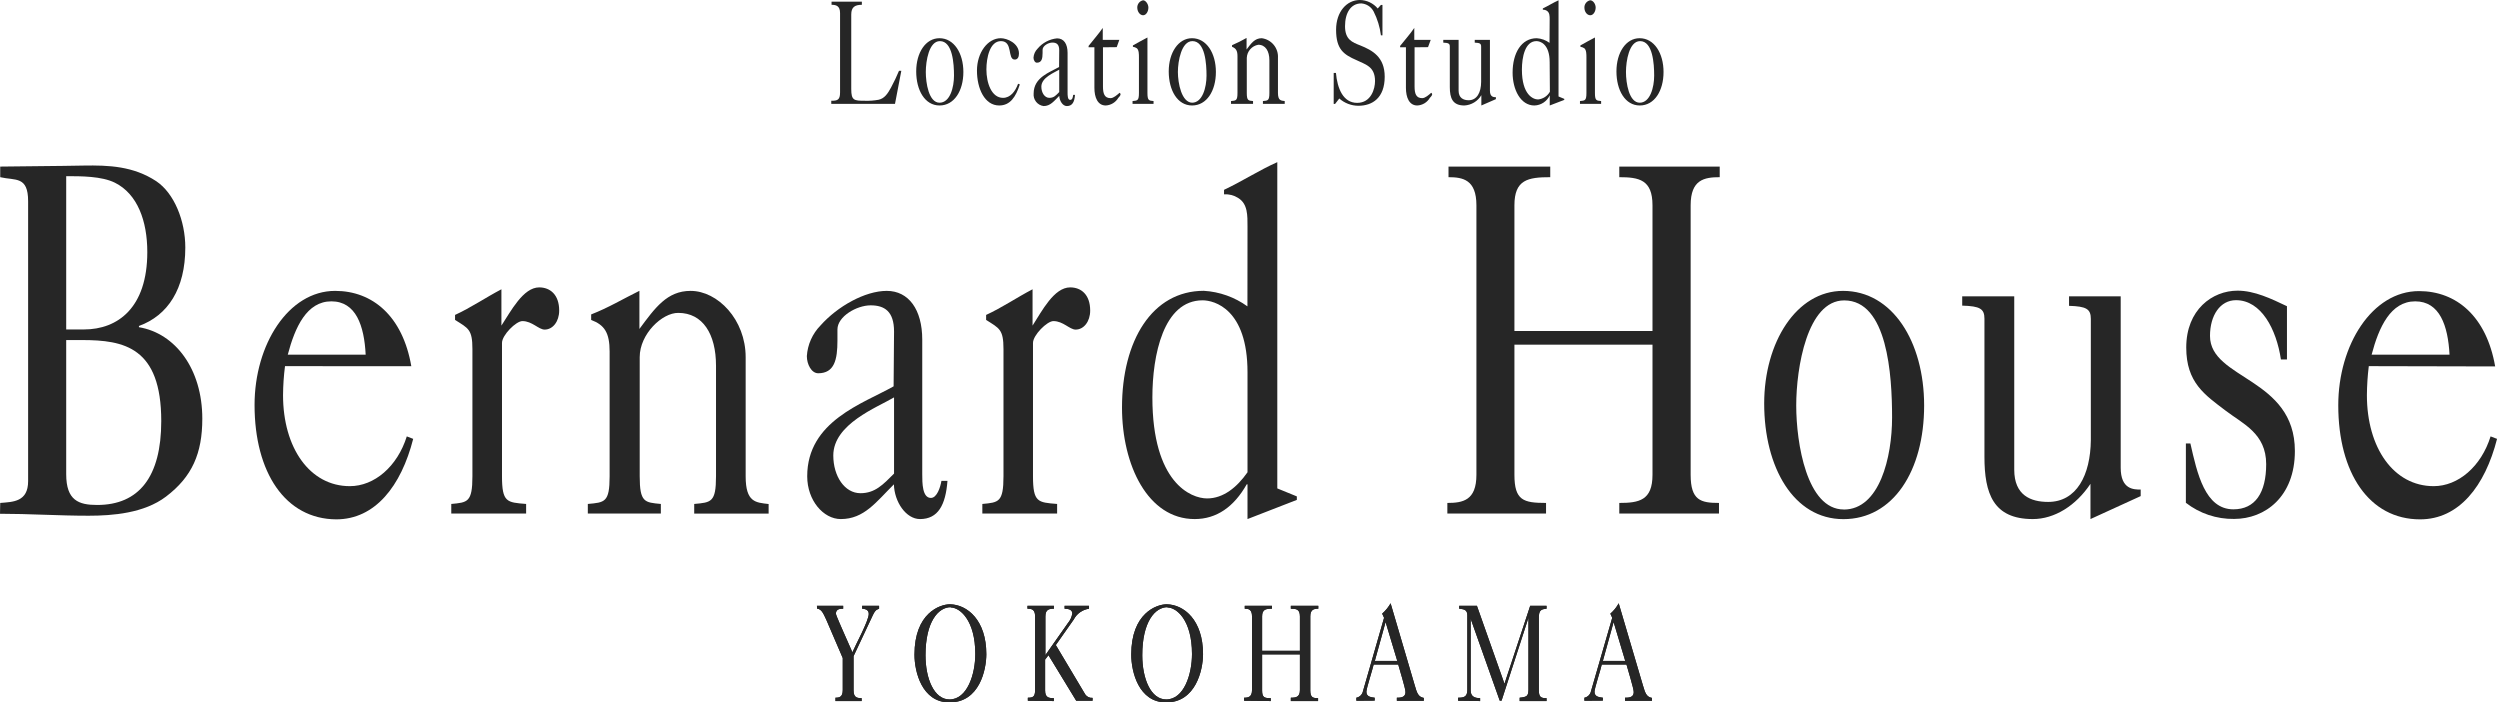 <svg fill="none" height="220" viewBox="0 0 783 220" width="783" xmlns="http://www.w3.org/2000/svg"><g fill="#262626"><path d="m.068 157.52c4.006-.319 8.74-.319 8.74-6.826v-87.645c0-8.032-4.006-6.439-8.74-7.554v-3.322c8.489-.137 17.252-.137 26.106-.319 7.92-.137 15.591.182 22.76 4.892 5.667 3.8 9.104 12.446 9.104 20.774 0 12.924-5.44 21.274-14.521 24.573v.387c11.38 1.889 19.847 13.083 19.847 28.646 0 10.876-3.186 18.203-11.38 24.414-6.828 5.188-16.66 5.984-24.239 5.984-9.309 0-18.777-.614-27.744-.614zm20.666-54.335h5.553c10.629 0 19.847-6.825 19.847-24.232 0-9.761-3.073-18.203-10.151-21.729-4.142-2.048-10.515-2.048-15.249-2.048zm0 45.347c0 8.214 3.915 9.625 9.696 9.625 13.11 0 20.074-8.828 20.074-26.28 0-23.163-11.699-25.37-24.808-25.37h-4.962z"/><path d="m89.265 114.676c-.39 3.018-.595 6.058-.615 9.101 0 16.519 8.398 28.487 20.917 28.487 7.693 0 14.885-6.143 17.844-15.586l2.002.774c-3.778 14.812-11.926 25.21-24.102 25.21-15.955-.091-25.582-14.676-25.582-35.836 0-18.885 10.583-35.722 25.241-35.722 11.699 0 21.144 7.873 23.853 23.595zm25.263-3.595c-.455-9.101-3.049-16.701-10.742-16.701-7.693 0-11.38 8.032-13.656 16.701z"/><path d="m141.339 160.842v-3.003c5.075-.478 6.623-.478 6.623-8.669v-39.864c0-6.166-1.297-6.485-5.44-9.101v-1.57c4.962-2.275 9.696-5.506 14.521-8.032v11.377c2.982-4.551 6.828-11.969 11.835-11.969 3.414 0 6.259 2.275 6.259 7.258 0 3.435-2.003 5.961-4.552 5.961-1.889 0-3.914-2.662-6.964-2.662-2.026 0-6.396 4.414-6.396 6.826v41.775c0 8.191 1.548 8.191 7.557 8.669v3.003z"/><path d="m184.105 160.842v-3.004c5.304-.477 6.828-.477 6.828-8.668v-39.045c0-5.984-1.638-8.35-5.781-9.92v-1.729c5.303-2.048 10.038-4.892 15.113-7.395v11.945c4.893-6.598 8.649-11.922 16.023-11.922 8.512 0 17.252 8.987 17.252 20.773v37.315c0 8.191 3.186 8.191 7.192 8.669v3.004h-23.306v-3.027c5.303-.477 6.828-.477 6.828-8.668v-34.631c0-9.92-4.142-16.541-11.812-16.541-5.053-.068-12.086 6.621-12.086 13.856v37.316c0 8.191 1.548 8.191 6.623 8.668v3.004z"/><path d="m280.015 103.823c0-6.28-2.959-8.191-7.329-8.191s-10.401 3.481-10.401 7.554v3.481c0 5.961-.933 10.239-6.031 10.239-2.117 0-3.551-2.822-3.551-5.37.231-3.61 1.749-7.016 4.279-9.602 5.326-5.984 13.929-10.83 20.757-10.83s11.107 5.825 11.107 15.267v42.162c0 2.684 0 7.417 2.708 7.417 1.889 0 2.959-3.299 3.301-5.347h1.889c-.569 7.554-2.936 11.968-8.604 11.968-4.37 0-8.034-5.37-8.17-10.876-5.554 5.506-9.309 10.876-16.638 10.876-5.44 0-10.515-5.825-10.515-13.401 0-17.293 17.48-22.754 27.061-28.169zm0 20.637c-5.326 3.162-19.027 8.327-19.027 18.202 0 6.462 3.528 11.809 8.512 11.809 4.552 0 7.078-2.685 10.515-6.143z"/><path d="m307.669 160.842v-3.003c5.075-.478 6.623-.478 6.623-8.669v-39.864c0-6.166-1.32-6.485-5.44-9.101v-1.57c4.962-2.275 9.696-5.506 14.544-8.032v11.377c2.936-4.551 6.714-11.969 11.79-11.969 3.437 0 6.259 2.275 6.259 7.258 0 3.435-2.003 5.961-4.552 5.961-1.889 0-3.892-2.662-6.965-2.662-2.003 0-6.395 4.414-6.395 6.826v41.775c0 8.191 1.547 8.191 7.556 8.669v3.003z"/><path d="m390.72 71.081c0-3.618.113-7.236-2.959-9.101-1.309-.828-2.848-1.218-4.393-1.115v-1.411c5.69-2.685 11.016-6.143 16.683-8.669v102.184l6.122 2.503v1.092l-15.453 6.007v-10.876h-.251c-4.006 7.076-9.445 10.876-16.296 10.876-14.657 0-22.76-16.86-22.76-34.949 0-20.955 9.445-36.541 25.628-36.541 4.922.292 9.66 1.981 13.656 4.869zm0 45.506c0-19.818-10.402-22.526-14.066-22.526-12.268 0-15.727 17.179-15.727 30.399 0 26.757 12.063 31.649 17.138 31.649s9.332-3.458 12.655-8.191z"/><path d="m453.31 160.842v-3.322c4.847 0 9.104-.774 9.104-8.806v-84.414c0-8.032-4.257-8.806-8.74-8.806v-3.322h31.864v3.322c-6.988 0-11.221.774-11.221 8.806v39.363h43.244v-39.363c0-8.032-4.233-8.806-10.401-8.806v-3.322h31.454v3.322c-4.848 0-9.104.774-9.104 8.806v84.414c0 8.032 3.186 8.806 8.876 8.806v3.322h-31.226v-3.322c6.168 0 10.401-.774 10.401-8.806v-40.773h-43.244v40.773c0 8.032 2.822 8.806 9.901 8.806v3.322z"/><path d="m577.237 91.104c15.477 0 25.401 15.927 25.401 35.904 0 20.478-9.696 35.586-25.287 35.586-15.59 0-24.808-16.223-24.808-36.223 0-19.067 10.037-35.267 24.694-35.267zm.228 68.487c11.221 0 15.135-16.383 15.135-28.829 0-13.356-1.433-36.678-14.998-36.678-11.585 0-15.022 21.115-15.022 32.924s3.323 32.56 14.885 32.56z"/><path d="m654.735 162.571v-11.035c-4.552 6.826-11.221 11.035-18.072 11.035-12.404 0-15.135-8.032-15.135-19.522v-43.231c0-3.117-1.411-3.936-6.965-4.096v-2.912h16.297v54.312c0 8.032 5.189 10.079 10.629 10.079 8.876 0 13.246-8.35 13.36-19.362v-37.953c0-3.117-1.412-3.936-6.828-4.096v-2.981h16.182v53.697c0 6.826 4.119 6.826 6.259 6.826v2.048z"/><path d="m684.619 138.885h1.411c2.117 9.306 4.552 20.637 13.474 20.637 6.828 0 10.265-5.188 10.265-14.152 0-9.625-7.306-12.628-12.632-16.701-6.623-5.028-12.404-8.828-12.404-19.841 0-11.809 8.148-17.793 16.068-17.793 5.304 0 10.516 2.503 15.477 4.869v16.678h-1.889c-1.411-9.442-6.145-18.566-14.065-18.566-4.962 0-8.149 4.733-8.149 11.194 0 13.652 26.584 13.061 26.584 36.041 0 14.335-9.332 21.275-19.027 21.275-5.466.085-10.797-1.697-15.113-5.052z"/><path d="m741.906 114.676c-.371 3.02-.568 6.058-.592 9.101 0 16.519 8.399 28.487 20.917 28.487 7.67 0 14.885-6.143 17.821-15.586l2.025.774c-3.778 14.812-11.926 25.21-24.103 25.21-15.932 0-25.627-14.494-25.627-35.745 0-18.885 10.629-35.745 25.286-35.745 11.676 0 21.121 7.872 23.852 23.595zm25.286-3.595c-.478-9.102-3.072-16.701-10.743-16.701-7.67 0-11.38 8.032-13.656 16.701z"/><path d="m260.352 32.537v-.978c1.911 0 2.754-.228 2.754-2.594v-24.869c0-2.275-1.252-2.594-2.663-2.594v-.978h9.491v.978c-2.276 0-3.323.796-3.323 3.049v23.345c0 3.572.887 3.663 4.256 3.663 1.448.053 2.899-.054 4.324-.319 1.821-.409 2.822-1.866 3.869-3.8s1.73-3.436 2.504-5.256h.728l-1.98 10.353z"/><path d="m294.24 11.968c4.552 0 7.488 4.687 7.488 10.58 0 5.893-2.868 10.489-7.465 10.489-4.598 0-7.306-4.778-7.306-10.671 0-5.893 2.959-10.398 7.283-10.398zm0 20.205c3.323 0 4.552-4.824 4.552-8.487s-.41-10.808-4.415-10.808c-3.414 0-4.416 6.212-4.416 9.67 0 3.458.933 9.625 4.325 9.625z"/><path d="m319.413 26.439c-1.275 3.959-3.05 6.598-6.464 6.598-4.552 0-6.965-5.279-6.965-10.921 0-5.643 3.369-10.148 7.466-10.148 1.934 0 5.69 1.547 5.69 4.801 0 1.092-.41 1.889-1.32 1.889-2.39 0-.456-5.779-4.325-5.779-3.459 0-4.552 5.142-4.552 8.874 0 4.232 1.593 8.896 5.212 8.896 2.276 0 3.824-1.98 4.712-4.414z"/><path d="m331.748 15.745c0-1.866-.842-2.412-2.139-2.412s-3.073 1.024-3.073 2.275v1.001c0 1.775-.296 3.026-1.798 3.026-.614 0-1.047-.842-1.047-1.57.071-1.063.523-2.066 1.275-2.821 1.53-1.836 3.721-2.996 6.1-3.231 2.139 0 3.3 1.729 3.3 4.551v12.446c0 .796 0 2.275.796 2.275.797 0 .865-.978.956-1.57h.569c-.159 2.275-.865 3.504-2.549 3.504-1.297 0-2.276-1.57-2.39-3.185-1.638 1.615-2.754 3.185-4.893 3.185-.928-.125-1.772-.605-2.353-1.339-.582-.734-.856-1.665-.765-2.597 0-5.097 5.144-6.667 7.966-8.305zm0 6.075c-1.547.933-5.599 2.457-5.599 5.324 0 1.911 1.047 3.504 2.504 3.504s2.094-.796 3.095-1.82z"/><path d="m345.451 14.812v12.264c0 2.275.478 3.663 2.39 3.663.933 0 2.048-1.024 2.822-1.684.683.478 0 1.16-.41 1.593-.408.692-.981 1.272-1.668 1.689-.687.417-1.467.657-2.269.7-2.504 0-3.551-2.48-3.551-5.529v-12.696h-1.821v-.432c1.457-1.889 3.05-3.618 4.439-5.643v3.754h5.189l-.82 2.275z"/><path d="m354.714 32.537v-.887c1.548-.137 2.003-.137 2.003-2.548v-11.126c0-.978 0-2.275-.638-2.844-.372-.257-.802-.421-1.251-.478v-.432c1.502-.865 3.072-1.684 4.552-2.48v17.361c0 2.412.455 2.412 1.911 2.548v.887zm4.962-30.171c0 1.206-.683 2.412-1.662 2.412s-1.821-1.115-1.821-2.412c-.01-.532.166-1.052.499-1.467.332-.416.8-.702 1.322-.808.819 0 1.662 1.206 1.662 2.275z"/><path d="m373.331 11.968c4.552 0 7.488 4.687 7.488 10.58 0 5.893-2.868 10.489-7.465 10.489-4.598 0-7.306-4.778-7.306-10.671 0-5.893 3.027-10.398 7.283-10.398zm0 20.205c3.3 0 4.552-4.824 4.552-8.487s-.41-10.808-4.415-10.808c-3.437 0-4.552 6.212-4.552 9.67 0 3.458 1.138 9.625 4.552 9.625z"/><path d="m385.554 32.537v-.887c1.57-.137 2.025-.137 2.025-2.548v-11.513c0-1.752-.5-2.457-1.707-2.935v-.501c1.56-.671 3.08-1.431 4.552-2.275v3.618c1.457-1.934 2.549-3.527 4.757-3.527 1.466.193 2.805.934 3.747 2.074.941 1.14 1.416 2.594 1.329 4.07v10.99c0 2.412.956 2.412 2.116 2.548v.887h-6.828v-.887c1.571-.137 2.026-.137 2.026-2.548v-10.216c0-2.912-1.229-4.869-3.482-4.869-.977.17-1.866.669-2.52 1.414-.654.745-1.034 1.691-1.076 2.681v10.99c0 2.412.478 2.412 1.957 2.548v.887z"/><path d="m417.713 22.844h.705c.433 4.915 2.276 9.374 6.646 9.374s5.599-4.414 5.599-6.826c0-4.687-3.186-5.233-5.803-6.553-4.006-1.752-6.396-3.368-6.396-9.511 0-5.666 3.346-9.329 7.442-9.329 1.071.014 2.125.259 3.091.718.967.46 1.822 1.123 2.508 1.944l1.002-1.115h.478v9.511h-.478c-.326-2.592-1.096-5.109-2.276-7.44-.373-.721-.924-1.333-1.602-1.78-.677-.446-1.458-.711-2.267-.769-3.278 0-5.099 2.935-5.099 7.144 0 4.209 2.276 5.028 4.757 6.007 3.778 1.524 7.67 3.595 7.67 9.807 0 6.621-3.823 9.101-8.261 9.101-2.198-.014-4.316-.822-5.964-2.275l-1.32 1.706h-.432z"/><path d="m443.045 14.812v12.264c0 2.275.478 3.663 2.39 3.663.956 0 2.071-1.024 2.822-1.684.683.478 0 1.16-.433 1.593-.403.696-.975 1.28-1.663 1.697-.688.417-1.47.655-2.274.692-2.504 0-3.551-2.48-3.551-5.529v-12.696h-1.82v-.432c1.479-1.889 3.072-3.618 4.438-5.643v3.754h5.144l-.843 2.275z"/><path d="m463.961 33.038v-3.231c-.553.935-1.328 1.72-2.257 2.283-.929.564-1.983.889-3.068.948-3.665 0-4.552-2.275-4.552-5.734v-12.719c0-.933-.41-1.16-2.049-1.229v-.865h4.803v15.927c0 2.275 1.524 2.981 3.14 2.981 2.618 0 3.892-2.457 3.915-5.711v-11.104c0-.933-.41-1.16-2.003-1.229v-.865h4.757v15.927c0 2.025 1.229 2.025 1.866 2.025v.614z"/><path d="m485.356 6.075c0-1.047 0-2.116-.865-2.685-.378-.247-.824-.366-1.275-.341v-.41c1.639-.774 3.232-1.797 4.916-2.548v30.125l1.798.751v.319l-4.552 1.752v-3.185c-.421.927-1.095 1.718-1.944 2.281s-1.839.877-2.858.905c-4.324 0-6.828-4.96-6.828-10.284 0-6.189 2.777-10.785 7.556-10.785 1.448.088 2.84.594 4.006 1.456zm0 13.424c0-5.848-3.05-6.621-4.143-6.621-3.596 0-4.552 5.051-4.552 8.942 0 7.895 3.551 9.329 5.053 9.329.767-.075 1.504-.334 2.149-.753.646-.42 1.181-.989 1.561-1.659z"/><path d="m494.846 32.537v-.887c1.57-.137 2.025-.137 2.025-2.548v-11.126c0-.978 0-2.275-.637-2.844-.374-.254-.803-.418-1.252-.478v-.432c1.502-.865 3.05-1.684 4.552-2.48v17.361c0 2.412.455 2.412 1.935 2.548v.887zm4.916-30.171c0 1.206-.706 2.412-1.684 2.412-.979 0-1.844-1.024-1.844-2.412-.012-.529.161-1.046.49-1.461.328-.415.79-.703 1.308-.814.956 0 1.73 1.206 1.73 2.275z"/><path d="m513.533 11.968c4.552 0 7.488 4.687 7.488 10.58 0 5.893-2.845 10.489-7.443 10.489-4.597 0-7.306-4.778-7.306-10.671 0-5.893 2.959-10.398 7.261-10.398zm0 20.205c3.3 0 4.552-4.824 4.552-8.487s-.41-10.808-4.416-10.808c-3.414 0-4.415 6.212-4.415 9.67 0 3.458.933 9.625 4.347 9.625z"/><path d="m255.867 189.738h8.217v.91c-.82 0-2.276 0-2.276 1.548 0 .546 2.139 5.165 2.48 6.029l2.686 6.075c.956-2.275 5.121-9.875 5.121-12.013 0-1.434-1.297-1.57-2.071-1.639v-.91h5.303v.91c-1.001.296-1.411.888-1.935 1.98l-6.054 12.878v10.74c0 2.275 1.161 2.412 2.527 2.412v.91h-8.194v-1.047c1.252 0 2.276-.228 2.276-2.412v-10.011l-5.121-11.923c-.706-1.433-1.411-3.527-2.913-3.527z"/><path d="m308.921 204.869c0 4.938-2.162 15.131-11.54 15.131-8.671 0-10.97-9.67-10.97-14.972 0-12.969 7.921-15.768 11.13-15.768 5.394.092 11.38 4.961 11.38 15.609zm-11.153-14.698c-3.892 0-7.897 4.55-7.897 15.039 0 7.441 2.731 13.857 7.51 13.857 5.554 0 8.08-7.872 8.08-14.243 0-10.603-4.848-14.562-7.693-14.562z"/><path d="m321.917 219.477v-.956c1.547 0 2.276-.228 2.276-2.412v-23.049c0-2.275-1.161-2.412-2.39-2.412v-.91h8.284v.91c-1.479 0-2.663.205-2.663 2.412v12.105l7.056-10.034c.719-.851 1.191-1.881 1.366-2.981 0-1.456-1.685-1.456-2.413-1.502v-.91h7.647v.91c-1.015.145-1.98.53-2.816 1.123-.835.594-1.516 1.379-1.986 2.29l-5.599 7.964 9.241 15.495c.254.359.598.645.997.828.4.184.841.259 1.279.218v.911h-5.121l-8.695-14.267-1.047 1.366v9.67c0 2.275 1.184 2.412 2.732 2.412v.91z"/><path d="m376.791 204.869c0 4.938-2.276 15.131-11.54 15.131-8.649 0-10.947-9.67-10.947-14.972 0-12.969 7.92-15.768 11.107-15.768 5.416.092 11.38 4.961 11.38 15.609zm-11.153-14.698c-3.869 0-7.875 4.55-7.875 15.039 0 7.441 2.709 13.857 7.488 13.857 5.576 0 8.08-7.872 8.08-14.243 0-10.603-4.825-14.562-7.693-14.562z"/><path d="m389.65 219.477v-.956c1.32 0 2.481-.228 2.481-2.412v-23.049c0-2.275-1.161-2.412-2.276-2.412v-.91h8.512v.91c-1.911 0-3.072.205-3.072 2.412v10.762h11.835v-10.762c0-2.275-1.161-2.412-2.845-2.412v-.91h8.603v.91c-1.32 0-2.503.205-2.503 2.412v23.186c0 2.275.887 2.412 2.435 2.412v.91h-8.535v-1.047c1.684 0 2.845-.228 2.845-2.412v-11.149h-11.835v11.286c0 2.275.774 2.412 2.708 2.412v.91z"/><path d="m424.814 219.477v-.956c.513-.099.984-.349 1.353-.718s.619-.84.719-1.352l6.6-22.958-.592-1.297c1.054-.932 1.946-2.031 2.64-3.254l7.557 25.688c.705 2.458 1.092 3.618 2.845 3.959v.91h-8.444v-.978c.978 0 2.708 0 2.708-1.729 0-1.229-1.798-6.826-2.276-8.669h-7.693c-.341 1.57-2.276 7.44-2.276 8.555 0 1.684 1.685 1.684 2.595 1.843v.91zm5.782-12.469h7.032l-3.664-12.173z"/><path d="m456.678 219.477v-.956c1.729 0 2.89-.228 2.89-2.412v-23.436c0-1.865-1.32-1.865-2.549-2.025v-.91h5.554l8.626 24.414 8.057-24.414h5.121v.91c-1.685.16-2.413.433-2.413 2.799v22.799c0 2.275.888 2.412 2.413 2.412v.91h-8.422v-1.047c2.276-.228 2.686-.523 2.754-2.412v-22.616l-8.421 25.961h-.569l-9.104-25.643v22.435c0 1.82 1.138 2.412 2.959 2.412v.91z"/><path d="m496.234 219.477v-.956c.512-.102.981-.353 1.35-.722.368-.368.619-.837.722-1.348l6.645-22.958-.591-1.297c1.065-.914 1.953-2.017 2.617-3.254l7.579 25.688c.728 2.458 1.093 3.618 2.845 3.959v.91h-8.444v-.978c1.002 0 2.731 0 2.731-1.729 0-1.229-1.798-6.826-2.276-8.669h-7.738c-.319 1.57-2.276 7.44-2.276 8.555 0 1.684 1.73 1.684 2.617 1.843v.91zm5.781-12.469h7.01l-3.641-12.173z"/><path d="m255.867 189.738h8.217v.91c-.82 0-2.276 0-2.276 1.548 0 .546 2.139 5.165 2.48 6.029l2.686 6.075c.956-2.275 5.121-9.875 5.121-12.013 0-1.434-1.297-1.57-2.071-1.639v-.91h5.303v.91c-1.001.296-1.411.888-1.935 1.98l-6.054 12.878v10.74c0 2.275 1.161 2.412 2.527 2.412v.91h-8.194v-1.047c1.252 0 2.276-.228 2.276-2.412v-10.011l-5.121-11.923c-.706-1.433-1.411-3.527-2.913-3.527z"/><path d="m308.921 204.869c0 4.938-2.162 15.131-11.54 15.131-8.671 0-10.97-9.67-10.97-14.972 0-12.969 7.921-15.768 11.13-15.768 5.394.092 11.38 4.961 11.38 15.609zm-11.153-14.698c-3.892 0-7.897 4.55-7.897 15.039 0 7.441 2.731 13.857 7.51 13.857 5.554 0 8.08-7.872 8.08-14.243 0-10.603-4.848-14.562-7.693-14.562z"/><path d="m321.917 219.477v-.956c1.547 0 2.276-.228 2.276-2.412v-23.049c0-2.275-1.161-2.412-2.39-2.412v-.91h8.284v.91c-1.479 0-2.663.205-2.663 2.412v12.105l7.056-10.034c.719-.851 1.191-1.881 1.366-2.981 0-1.456-1.685-1.456-2.413-1.502v-.91h7.647v.91c-1.015.145-1.98.53-2.816 1.123-.835.594-1.516 1.379-1.986 2.29l-5.599 7.964 9.241 15.495c.254.359.598.645.997.828.4.184.841.259 1.279.218v.911h-5.121l-8.695-14.267-1.047 1.366v9.67c0 2.275 1.184 2.412 2.732 2.412v.91z"/><path d="m376.791 204.869c0 4.938-2.276 15.131-11.54 15.131-8.649 0-10.947-9.67-10.947-14.972 0-12.969 7.92-15.768 11.107-15.768 5.416.092 11.38 4.961 11.38 15.609zm-11.153-14.698c-3.869 0-7.875 4.55-7.875 15.039 0 7.441 2.709 13.857 7.488 13.857 5.576 0 8.08-7.872 8.08-14.243 0-10.603-4.825-14.562-7.693-14.562z"/><path d="m389.65 219.477v-.956c1.32 0 2.481-.228 2.481-2.412v-23.049c0-2.275-1.161-2.412-2.276-2.412v-.91h8.512v.91c-1.911 0-3.072.205-3.072 2.412v10.762h11.835v-10.762c0-2.275-1.161-2.412-2.845-2.412v-.91h8.603v.91c-1.32 0-2.503.205-2.503 2.412v23.186c0 2.275.887 2.412 2.435 2.412v.91h-8.535v-1.047c1.684 0 2.845-.228 2.845-2.412v-11.149h-11.835v11.286c0 2.275.774 2.412 2.708 2.412v.91z"/><path d="m424.814 219.477v-.956c.513-.099.984-.349 1.353-.718s.619-.84.719-1.352l6.6-22.958-.592-1.297c1.054-.932 1.946-2.031 2.64-3.254l7.557 25.688c.705 2.458 1.092 3.618 2.845 3.959v.91h-8.444v-.978c.978 0 2.708 0 2.708-1.729 0-1.229-1.798-6.826-2.276-8.669h-7.693c-.341 1.57-2.276 7.44-2.276 8.555 0 1.684 1.685 1.684 2.595 1.843v.91zm5.782-12.469h7.032l-3.664-12.173z"/><path d="m456.678 219.477v-.956c1.729 0 2.89-.228 2.89-2.412v-23.436c0-1.865-1.32-1.865-2.549-2.025v-.91h5.554l8.626 24.414 8.057-24.414h5.121v.91c-1.685.16-2.413.433-2.413 2.799v22.799c0 2.275.888 2.412 2.413 2.412v.91h-8.422v-1.047c2.276-.228 2.686-.523 2.754-2.412v-22.616l-8.421 25.961h-.569l-9.104-25.643v22.435c0 1.82 1.138 2.412 2.959 2.412v.91z"/><path d="m496.234 219.477v-.956c.512-.102.981-.353 1.35-.722.368-.368.619-.837.722-1.348l6.645-22.958-.591-1.297c1.065-.914 1.953-2.017 2.617-3.254l7.579 25.688c.728 2.458 1.093 3.618 2.845 3.959v.91h-8.444v-.978c1.002 0 2.731 0 2.731-1.729 0-1.229-1.798-6.826-2.276-8.669h-7.738c-.319 1.57-2.276 7.44-2.276 8.555 0 1.684 1.73 1.684 2.617 1.843v.91zm5.781-12.469h7.01l-3.641-12.173z"/></g></svg>
